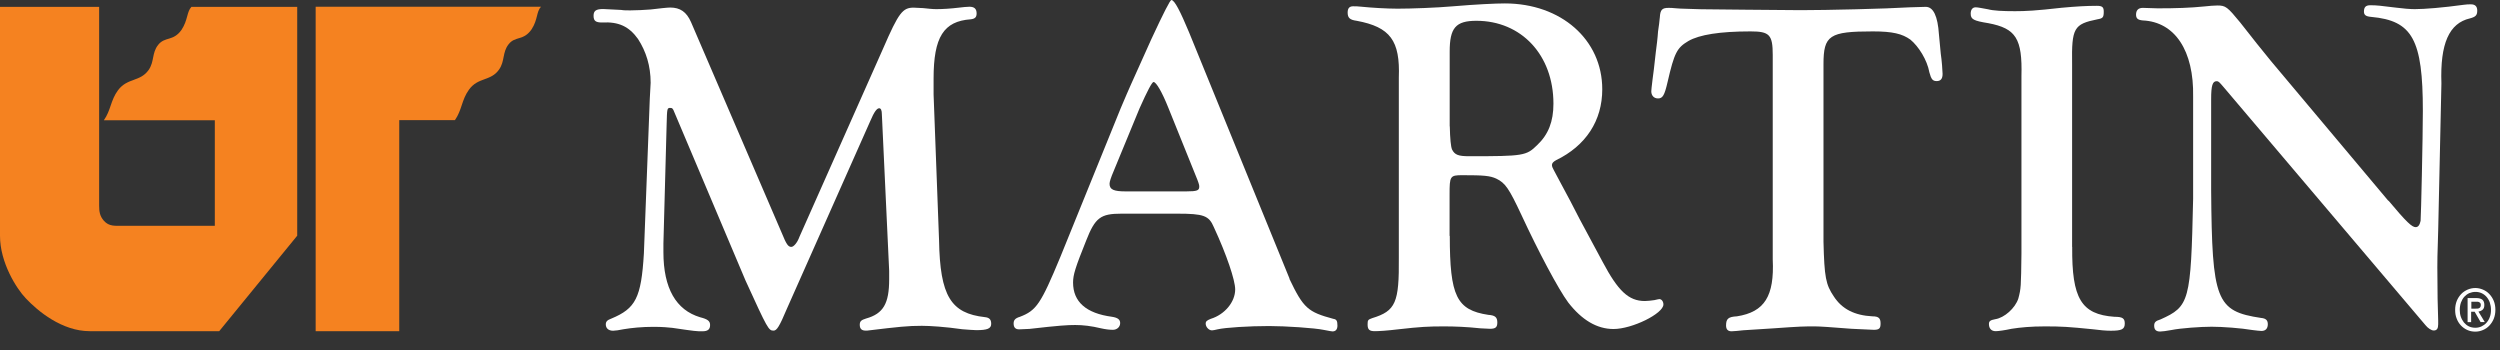 <svg width="200" height="28" viewBox="0 0 200 28" fill="none" xmlns="http://www.w3.org/2000/svg">
<rect x="0" y="0" width="200" height="28" fill="#333333" stroke="none"/>
<g clip-path="url(#clip0_7440_61078)">
<path d="M31.94 9.611V26.494H25.253V0.539H43.279C42.901 0.941 43.038 1.553 42.532 2.339C41.871 3.298 41.219 2.85 40.678 3.554C40.18 4.203 40.395 4.888 39.931 5.555C39.27 6.514 38.249 6.158 37.519 7.172C36.927 7.985 36.961 8.798 36.395 9.611H31.931H31.94Z" fill="#F58220"/>
<path d="M15.313 0.548C14.936 0.95 15.039 1.599 14.524 2.384C13.854 3.335 13.193 2.896 12.644 3.6C12.137 4.248 12.361 4.924 11.888 5.6C11.21 6.56 10.197 6.212 9.442 7.217C8.841 8.031 8.876 8.816 8.309 9.62H17.185V18.062H9.828C9.219 18.062 8.73 18.135 8.309 17.66C7.991 17.294 7.931 16.947 7.931 16.445V0.548H0V18.866C0 21.004 1.313 23.087 2.069 23.872C3.021 24.887 4.961 26.494 7.176 26.494H17.537L23.777 18.857V0.548H15.313Z" fill="#F58220"/>
<path d="M62.541 18.637C62.902 19.524 63.048 19.752 63.305 19.752C63.485 19.752 63.777 19.441 63.958 18.939L70.661 3.855C71.897 1.005 72.215 0.612 73.091 0.612L73.855 0.649C74.215 0.685 74.576 0.731 74.902 0.731C75.408 0.731 76.026 0.694 76.713 0.612C77.005 0.576 77.365 0.539 77.545 0.539C77.94 0.539 78.129 0.694 78.129 1.078C78.129 1.389 77.983 1.507 77.657 1.544C75.485 1.699 74.687 2.969 74.687 6.286V7.555L75.125 19.24C75.202 23.68 76.069 25.069 78.79 25.371C79.151 25.407 79.296 25.562 79.296 25.91C79.296 26.293 78.97 26.412 78.103 26.412C77.889 26.412 77.485 26.376 76.979 26.339C75.64 26.147 74.404 26.065 73.751 26.065C72.627 26.065 71.94 26.138 69.365 26.449H69.254C68.927 26.449 68.781 26.293 68.781 25.983C68.781 25.709 68.893 25.599 69.288 25.48C70.661 25.097 71.133 24.284 71.133 22.356V21.661L70.55 9.163C70.55 8.816 70.472 8.661 70.335 8.661C70.155 8.661 69.94 8.926 69.614 9.702L62.945 24.713C62.361 26.102 62.146 26.449 61.889 26.449C61.485 26.449 61.417 26.33 59.64 22.438L53.949 8.981C53.837 8.67 53.769 8.633 53.623 8.633C53.365 8.633 53.365 8.67 53.331 9.949L53.073 19.478V20.172C53.073 23.068 54.086 24.804 56.009 25.38C56.627 25.535 56.807 25.69 56.807 26.001C56.807 26.348 56.627 26.503 56.189 26.503C55.717 26.503 55.648 26.503 53.794 26.229C53.468 26.193 52.996 26.147 52.275 26.147C51.365 26.147 50.533 26.229 49.88 26.339C49.554 26.412 49.194 26.458 49.048 26.458C48.687 26.458 48.464 26.266 48.464 25.955C48.464 25.727 48.575 25.608 48.902 25.489C50.859 24.676 51.297 23.827 51.511 20.282L51.983 7.903L52.052 6.624C52.052 5.281 51.691 4.12 51.039 3.115C50.318 2.11 49.485 1.727 48.172 1.8C47.666 1.8 47.485 1.681 47.485 1.261C47.485 0.877 47.666 0.722 48.249 0.722C48.37 0.722 48.853 0.746 49.7 0.795C49.88 0.831 50.138 0.831 50.421 0.831C50.962 0.831 51.511 0.795 52.052 0.758C52.739 0.676 53.391 0.603 53.614 0.603C54.412 0.603 54.919 0.95 55.279 1.763L62.533 18.619L62.541 18.637Z" fill="white"/>
<path d="M93.476 8.643C92.97 7.373 92.498 6.56 92.283 6.56C92.163 6.56 91.788 7.266 91.159 8.679L89.09 13.695C88.872 14.207 88.764 14.541 88.764 14.7C88.764 15.166 89.09 15.312 90.068 15.312H94.884C95.794 15.312 95.94 15.23 95.94 14.928C95.94 14.855 95.94 14.773 95.794 14.389L93.476 8.643ZM103.15 22.301C104.274 24.658 104.635 24.96 106.669 25.508C106.918 25.544 106.995 25.663 106.995 26.047C106.995 26.357 106.85 26.513 106.601 26.513C106.532 26.513 106.343 26.476 105.914 26.394C105.193 26.239 102.832 26.083 101.528 26.083C99.931 26.083 98.017 26.202 97.399 26.348C97.219 26.385 97.073 26.43 96.961 26.43C96.704 26.43 96.455 26.156 96.455 25.891C96.455 25.7 96.566 25.627 96.858 25.508C97.983 25.161 98.815 24.156 98.815 23.151C98.815 22.42 98.129 20.373 97.107 18.172C96.712 17.249 96.309 17.093 94.171 17.093H89.716C88.051 17.093 87.614 17.404 86.892 19.25C86.025 21.406 85.845 21.99 85.845 22.602C85.845 24.146 86.892 25.069 88.961 25.343C89.433 25.416 89.613 25.572 89.613 25.846C89.613 26.156 89.356 26.385 89.03 26.385C88.772 26.385 88.446 26.348 88.086 26.266C87.287 26.074 86.635 26.001 86.017 26.001C85.399 26.001 84.746 26.038 82.36 26.312L81.528 26.348C81.236 26.348 81.09 26.193 81.09 25.882C81.09 25.617 81.201 25.462 81.596 25.343C82.901 24.841 83.261 24.338 84.824 20.565L89.648 8.679C90.043 7.756 90.335 7.062 90.48 6.752L92.111 3.125C93.078 1.042 93.611 0 93.708 0C93.965 0 94.429 0.923 95.124 2.585L103.167 22.301H103.15Z" fill="white"/>
<path d="M115.983 10.104C116.006 11.109 116.066 11.728 116.163 11.959C116.378 12.388 116.67 12.498 117.537 12.498C121.889 12.498 122.103 12.461 122.97 11.612C123.872 10.762 124.275 9.721 124.275 8.296C124.275 4.394 121.7 1.663 118.112 1.663C116.447 1.663 115.975 2.238 115.975 4.13V10.104H115.983ZM115.983 18.866C115.983 23.69 116.524 24.804 119.065 25.188C119.606 25.224 119.786 25.38 119.786 25.8C119.786 26.184 119.64 26.303 119.202 26.303L118.438 26.266C117.314 26.147 116.369 26.111 115.503 26.111C114.275 26.111 113.614 26.147 111.915 26.339C110.936 26.458 110.284 26.494 109.992 26.494C109.554 26.494 109.408 26.376 109.408 25.955C109.408 25.608 109.442 25.572 109.769 25.453C111.657 24.877 111.94 24.22 111.906 20.593V6.213C112.018 3.243 111.219 2.165 108.533 1.663C107.992 1.59 107.812 1.434 107.812 1.005C107.812 0.658 107.957 0.503 108.249 0.503C108.395 0.503 108.687 0.503 108.936 0.539C109.734 0.621 110.962 0.694 111.803 0.694C112.85 0.694 114.953 0.621 116.258 0.503C118.103 0.347 119.666 0.274 120.387 0.274C124.884 0.274 128.181 3.17 128.181 7.144C128.181 9.648 126.876 11.658 124.481 12.818C124.266 12.937 124.155 13.055 124.155 13.202C124.155 13.32 124.224 13.476 124.335 13.668C124.369 13.75 124.593 14.133 124.807 14.554C125.314 15.476 126 16.792 126.369 17.523L128.215 20.958C129.442 23.269 130.284 24.082 131.588 24.082C131.803 24.082 132.095 24.046 132.352 24.009C132.533 23.973 132.678 23.927 132.747 23.927C132.927 23.927 133.073 24.119 133.073 24.357C133.073 25.087 130.575 26.321 129.082 26.321C127.743 26.321 126.541 25.59 125.46 24.201C124.661 23.123 123.065 20.108 121.726 17.221C120.713 15.056 120.421 14.636 119.7 14.289C119.193 14.06 118.721 14.015 116.979 14.015C116 14.015 115.966 14.097 115.966 15.559V18.875L115.983 18.866Z" fill="white"/>
<path d="M145.879 19.332C145.948 22.182 146.06 22.767 146.712 23.726C147.364 24.731 148.377 25.234 149.794 25.307C150.3 25.307 150.446 25.462 150.446 25.882C150.446 26.266 150.343 26.385 149.905 26.385C149.831 26.385 149.238 26.357 148.128 26.303C146.532 26.175 145.553 26.111 145.193 26.111C144.291 26.111 144.068 26.111 141.897 26.266L139.467 26.421C139.072 26.458 138.746 26.503 138.523 26.503C138.231 26.503 138.085 26.348 138.085 26.038C138.085 25.499 138.266 25.343 138.952 25.307C141.167 24.96 141.957 23.69 141.819 20.757V4.404C141.819 2.777 141.562 2.512 140.042 2.512C137.579 2.512 135.948 2.777 135.073 3.28C134.163 3.819 133.948 4.203 133.407 6.56C133.158 7.638 133.012 7.875 132.643 7.875C132.317 7.875 132.103 7.647 132.103 7.3C132.103 7.22 132.137 6.901 132.206 6.34C132.257 6.005 132.343 5.287 132.463 4.184C132.532 3.645 132.609 3.07 132.643 2.522C132.712 2.101 132.755 1.708 132.789 1.361C132.824 0.786 132.969 0.63 133.476 0.63C133.545 0.63 133.871 0.63 134.128 0.667C134.454 0.703 135.218 0.703 136.085 0.74L139.708 0.777C142.025 0.801 143.476 0.813 144.06 0.813C146.085 0.813 150.875 0.703 152.789 0.585L154.06 0.548C154.666 0.548 155.018 1.282 155.115 2.75C155.184 3.636 155.261 4.139 155.261 4.294C155.339 4.796 155.407 5.683 155.407 5.911C155.407 6.295 155.261 6.487 154.935 6.487C154.609 6.487 154.497 6.331 154.351 5.792C154.171 4.787 153.485 3.709 152.832 3.17C152.18 2.704 151.416 2.512 149.828 2.512C146.351 2.512 145.879 2.823 145.879 5.134V19.332Z" fill="white"/>
<path d="M165.776 19.752C165.742 23.881 166.497 25.151 169.15 25.343C169.802 25.343 169.982 25.462 169.982 25.882C169.982 26.348 169.725 26.458 168.858 26.458C168.497 26.458 168.025 26.421 167.407 26.339C165.485 26.147 164.944 26.111 163.605 26.111C162.48 26.111 161.613 26.193 160.927 26.303C160.386 26.421 159.871 26.494 159.656 26.494C159.296 26.494 159.115 26.266 159.115 25.919C159.115 25.69 159.227 25.608 159.622 25.535C160.352 25.425 161.218 24.649 161.467 23.881C161.682 23.068 161.682 22.959 161.716 20.291V6.094C161.794 3.088 161.279 2.275 159.073 1.855C157.879 1.663 157.656 1.544 157.656 1.087C157.656 0.777 157.802 0.585 158.051 0.585C158.231 0.585 158.558 0.658 159.03 0.74C159.467 0.859 160.223 0.895 161.201 0.895C162.034 0.895 162.832 0.859 164.935 0.621C166.128 0.512 166.927 0.466 167.759 0.466C168.197 0.466 168.3 0.585 168.3 0.932C168.3 1.398 168.223 1.471 167.794 1.544C165.905 1.928 165.725 2.238 165.768 5.134V19.752H165.776Z" fill="white"/>
<path d="M191.081 16.052C192.532 17.788 192.961 18.172 193.253 18.172C193.467 18.172 193.579 17.98 193.648 17.669C193.682 17.322 193.828 11 193.828 8.871C193.828 3.161 192.995 1.654 189.699 1.352C189.261 1.316 189.116 1.197 189.116 0.923C189.116 0.576 189.261 0.42 189.622 0.42C190.163 0.42 190.42 0.457 191.691 0.612C192.231 0.685 192.815 0.731 193.176 0.731C193.974 0.731 195.425 0.612 197.09 0.384C197.304 0.347 197.528 0.347 197.673 0.347C198 0.347 198.18 0.502 198.18 0.85C198.18 1.233 198.034 1.352 197.596 1.471C195.931 1.855 195.201 3.481 195.313 6.678L195.055 18.446C194.987 20.684 194.987 20.721 194.987 21.378C194.987 23.078 195.021 24.969 195.055 25.663V25.937C195.055 26.284 194.952 26.44 194.695 26.44C194.515 26.44 194.223 26.248 194.043 26.019L177.914 6.998C177.519 6.532 177.476 6.496 177.33 6.496C177.004 6.496 176.892 6.843 176.892 7.921V15.211C176.961 24.046 177.287 24.896 180.884 25.435C181.279 25.471 181.425 25.627 181.425 25.937C181.425 26.284 181.244 26.476 180.918 26.476C180.807 26.476 180.48 26.44 180.197 26.403C179.287 26.248 177.802 26.138 176.935 26.138C176.068 26.138 174.472 26.248 173.708 26.403C173.347 26.476 172.944 26.522 172.807 26.522C172.48 26.522 172.334 26.366 172.334 26.056C172.334 25.791 172.446 25.672 172.841 25.553C175.158 24.512 175.27 24.128 175.45 15.906V7.729C175.519 4.066 174 1.754 171.425 1.635C171.03 1.599 170.884 1.48 170.884 1.169C170.884 0.822 171.064 0.63 171.425 0.63L172.618 0.667C174.068 0.667 175.227 0.63 176.386 0.512C176.746 0.475 177.107 0.439 177.399 0.439C178.051 0.439 178.197 0.557 179.21 1.791C179.33 1.943 179.776 2.509 180.549 3.49C181.313 4.413 181.562 4.76 181.673 4.879L191.064 16.061L191.081 16.052Z" fill="white"/>
<path d="M199.631 24.786C199.631 25.051 199.588 25.279 199.502 25.499C199.416 25.709 199.296 25.892 199.15 26.047C199.004 26.202 198.833 26.321 198.635 26.403C198.446 26.485 198.24 26.531 198.026 26.531C197.785 26.531 197.571 26.485 197.373 26.394C197.176 26.303 197.013 26.184 196.867 26.029C196.721 25.873 196.61 25.691 196.532 25.48C196.446 25.27 196.412 25.042 196.412 24.786C196.412 24.53 196.455 24.293 196.541 24.073C196.627 23.863 196.747 23.68 196.893 23.525C197.039 23.37 197.21 23.26 197.408 23.169C197.605 23.087 197.811 23.041 198.026 23.041C198.24 23.041 198.438 23.087 198.635 23.169C198.833 23.251 199.004 23.37 199.15 23.525C199.296 23.68 199.416 23.863 199.502 24.073C199.588 24.284 199.631 24.521 199.631 24.786ZM199.279 24.786C199.279 24.576 199.245 24.384 199.185 24.201C199.125 24.028 199.03 23.872 198.919 23.744C198.807 23.617 198.67 23.516 198.524 23.452C198.369 23.379 198.206 23.352 198.034 23.352C197.863 23.352 197.691 23.388 197.537 23.452C197.382 23.525 197.253 23.626 197.142 23.744C197.03 23.872 196.944 24.019 196.876 24.201C196.816 24.375 196.781 24.576 196.781 24.786C196.781 24.987 196.807 25.17 196.867 25.343C196.927 25.517 197.013 25.663 197.116 25.8C197.228 25.928 197.356 26.038 197.511 26.111C197.665 26.184 197.837 26.22 198.034 26.22C198.206 26.22 198.369 26.184 198.524 26.111C198.67 26.038 198.807 25.946 198.919 25.818C199.03 25.691 199.125 25.544 199.185 25.362C199.253 25.188 199.279 24.996 199.279 24.777M197.708 25.773H197.408V23.845H198.094C198.318 23.845 198.481 23.891 198.584 23.973C198.695 24.064 198.747 24.201 198.747 24.393C198.747 24.567 198.704 24.695 198.61 24.777C198.515 24.859 198.404 24.905 198.275 24.923L198.781 25.764H198.446L197.974 24.941H197.691V25.764L197.708 25.773ZM198.043 24.686C198.095 24.686 198.155 24.686 198.206 24.686C198.258 24.686 198.301 24.667 198.335 24.649C198.378 24.631 198.404 24.594 198.429 24.558C198.455 24.521 198.464 24.466 198.464 24.393C198.464 24.329 198.455 24.293 198.429 24.256C198.404 24.22 198.369 24.192 198.335 24.174C198.292 24.156 198.249 24.137 198.206 24.137C198.163 24.137 198.112 24.137 198.069 24.137H197.708V24.695H198.043V24.686Z" fill="white"/>
</g>
<defs>
<clipPath id="clip0_7440_61078">
<rect width="199.631" height="26.522" fill="white"/>
</clipPath>
</defs>
</svg>

